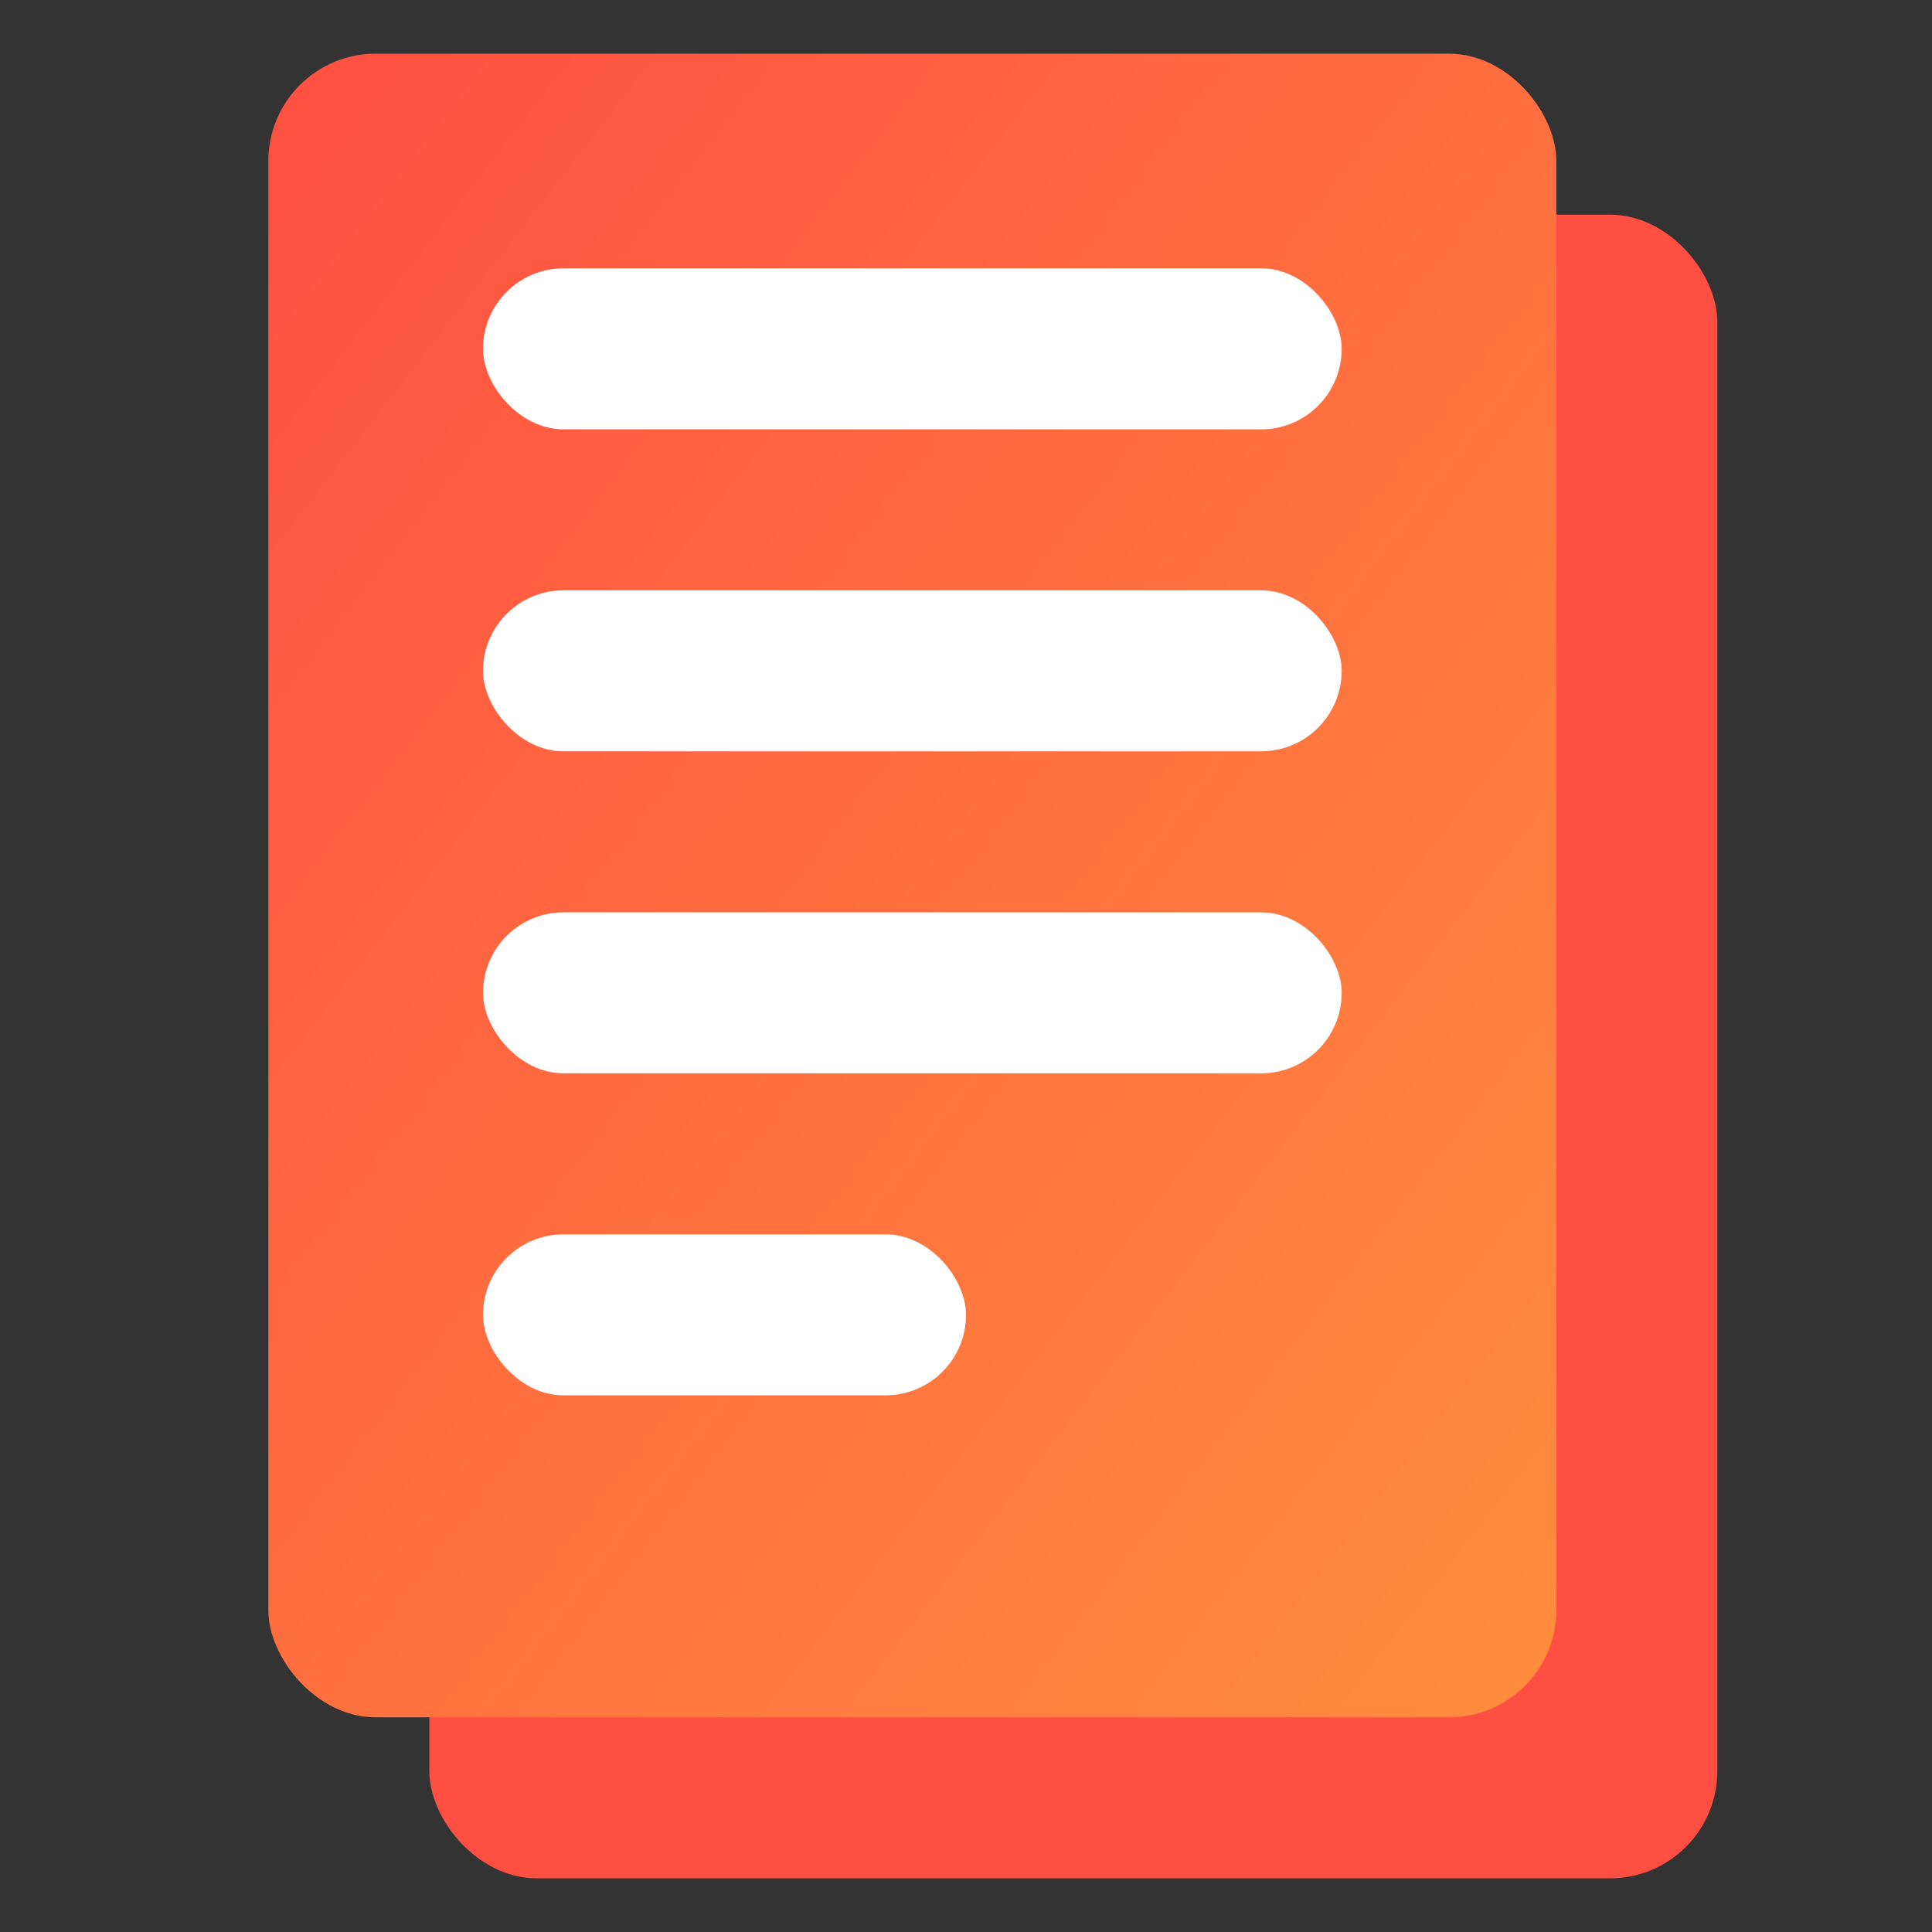 <svg width="36" height="36" viewBox="0 0 36 36" fill="none" xmlns="http://www.w3.org/2000/svg">
<rect x="0" y="0" width="36" height="36" fill="#333333" stroke="none"/>
<rect x="8" y="4" width="24" height="31" rx="2" fill="#FF4F42"/>
<rect x="5" y="1" width="24" height="31" rx="2" fill="url(#paint0_linear_3368_32015)"/>
<rect x="9" y="23" width="9" height="3" rx="1.5" fill="white"/>
<rect x="9" y="17" width="16" height="3" rx="1.5" fill="white"/>
<rect x="9" y="11" width="16" height="3" rx="1.5" fill="white"/>
<rect x="9" y="5" width="16" height="3" rx="1.5" fill="white"/>
<defs>
<linearGradient id="paint0_linear_3368_32015" x1="5" y1="1" x2="35.012" y2="24.235" gradientUnits="userSpaceOnUse">
<stop stop-color="#FF4F42"/>
<stop offset="1" stop-color="#FF8E3C"/>
</linearGradient>
</defs>
</svg>
